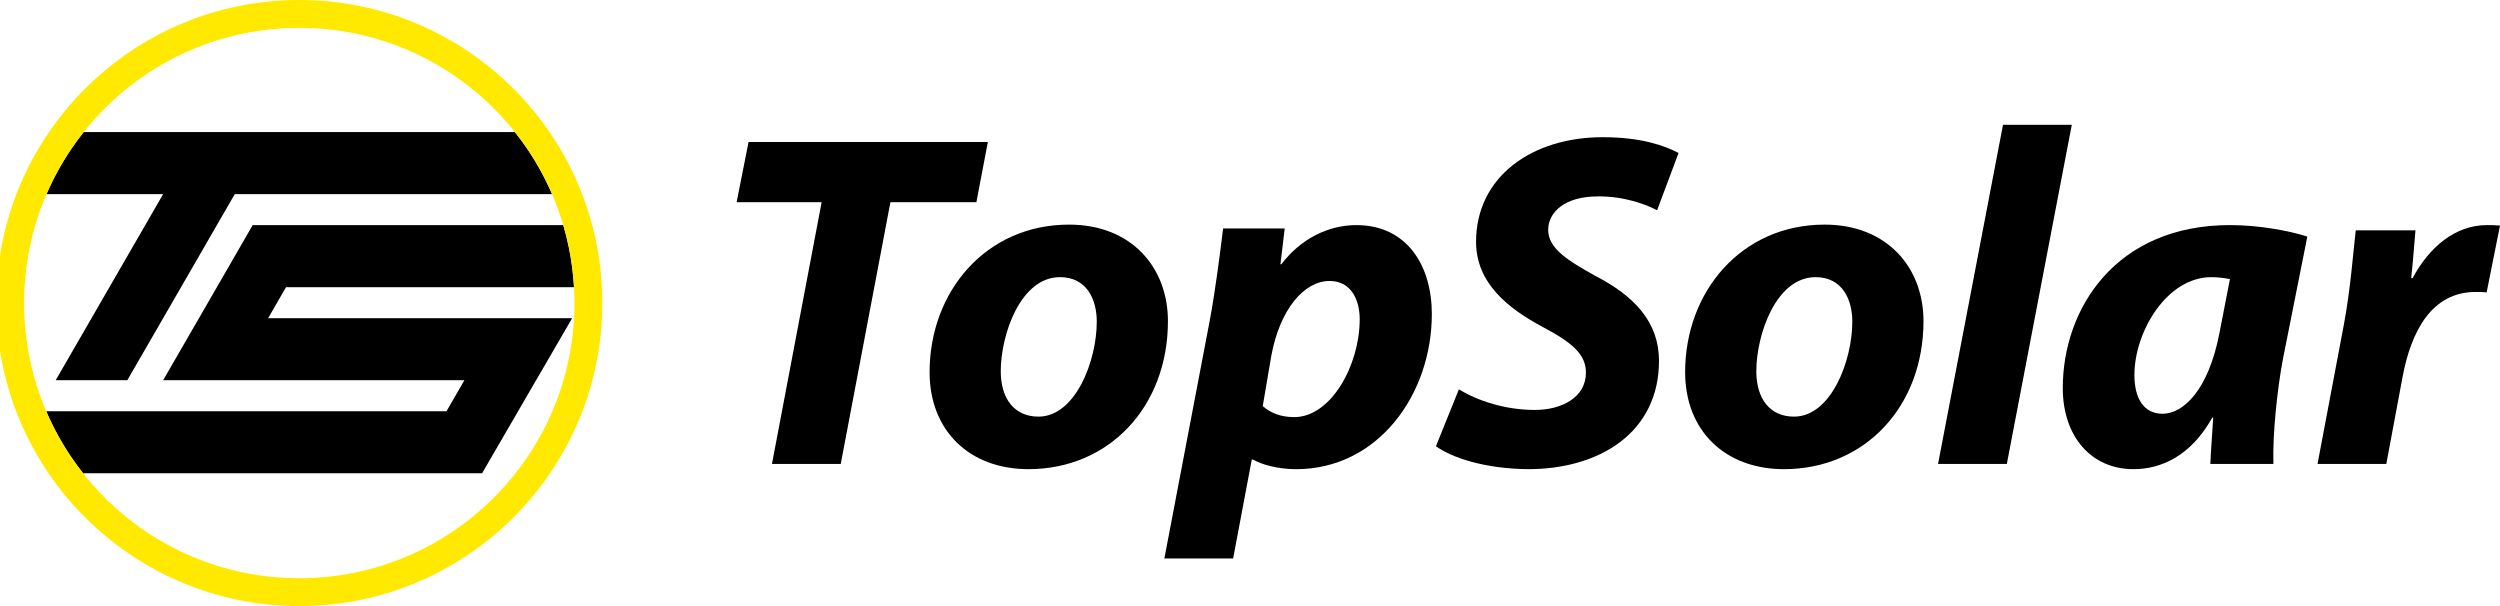 <?xml version="1.0" encoding="UTF-8"?>
<!-- Generator: Adobe Illustrator 15.1.0, SVG Export Plug-In . SVG Version: 6.00 Build 0)  -->
<svg xmlns="http://www.w3.org/2000/svg" xmlns:xlink="http://www.w3.org/1999/xlink" version="1.1" x="0px" y="0px" width="330px" height="80px" viewBox="0 0 330 80" xml:space="preserve">
<g id="Ebene_1">
	<g>
		<path fill="none" d="M61.123,50.496l0.176-0.307H21.535L26.263,42l0,0l2.364-4.094l4.728-8.189h40.999    c-0.387-1.311-0.847-2.6-1.377-3.855c-0.033-0.08-0.068-0.159-0.103-0.239H30.99L16.807,50.189H7.353l14.182-24.565H6.137    c-0.035,0.08-0.069,0.159-0.103,0.239c-0.926,2.19-1.638,4.482-2.115,6.813C3.43,35.069,3.182,37.533,3.182,40    s0.248,4.931,0.738,7.325c0.477,2.33,1.189,4.622,2.115,6.813c0.021,0.049,0.042,0.097,0.063,0.146h52.838L61.123,50.496z"></path>
		<path fill="none" d="M35.718,17.434H67.97c-0.868-1.091-1.796-2.134-2.78-3.119c-1.645-1.645-3.455-3.137-5.379-4.437    c-1.942-1.312-4.016-2.438-6.168-3.349c-2.19-0.927-4.483-1.639-6.813-2.115c-2.395-0.49-4.858-0.738-7.325-0.738    s-4.931,0.248-7.324,0.738c-2.332,0.476-4.623,1.188-6.813,2.115c-2.152,0.91-4.227,2.037-6.169,3.349    c-1.924,1.3-3.733,2.792-5.378,4.437c-0.984,0.985-1.914,2.028-2.781,3.119h15.224H35.718z"></path>
		<path fill="none" d="M37.755,37.906L35.393,42h40.131l-11.89,20.472h-9.426H10.966c0.887,1.125,1.842,2.201,2.854,3.213    c1.645,1.645,3.454,3.138,5.378,4.438c1.942,1.312,4.017,2.438,6.169,3.348c2.19,0.926,4.482,1.638,6.813,2.115    c2.393,0.49,4.857,0.738,7.324,0.738s4.931-0.248,7.325-0.738c2.33-0.477,4.623-1.189,6.813-2.115    c2.152-0.91,4.226-2.036,6.168-3.348c1.924-1.3,3.734-2.793,5.379-4.438c1.645-1.645,3.137-3.454,4.437-5.378    c1.312-1.941,2.438-4.017,3.348-6.169c0.927-2.19,1.639-4.482,2.115-6.813c0.491-2.394,0.739-4.858,0.739-7.325    c0-0.699-0.021-1.397-0.061-2.094H37.755z"></path>
		<polygon fill="#000100" points="26.263,42 26.267,42 28.63,37.906 28.627,37.906 26.263,42   "></polygon>
		<path d="M7.353,50.189h9.454L30.99,25.624h41.883c-0.891-2.066-1.982-4.06-3.245-5.93c-0.522-0.773-1.075-1.527-1.657-2.259    H35.718h-9.455H11.04c-0.581,0.732-1.135,1.486-1.656,2.259c-1.264,1.87-2.354,3.864-3.246,5.93h15.398L7.353,50.189z"></path>
		<path d="M63.634,62.472L75.524,42H35.393l2.363-4.094h38.013c-0.1-1.764-0.327-3.516-0.678-5.231    c-0.203-0.994-0.45-1.982-0.737-2.958H33.354l-4.728,8.189h0.003L26.267,42h-0.004l-4.728,8.189h39.764l-0.176,0.307l-2.187,3.788    H6.097c0.899,2.099,2.004,4.125,3.286,6.022c0.5,0.74,1.027,1.462,1.583,2.166h43.242H63.634z M70.755,50.189h0.013l-2.192,3.773    L70.755,50.189z"></path>
		<polygon fill="#000100" points="70.755,50.189 68.576,53.962 70.768,50.189   "></polygon>
		<path fill="#FFE900" d="M39.505,0c-22.091,0-40,17.908-40,40c0,22.091,17.909,40,40,40s40-17.909,40-40    C79.505,17.908,61.596,0,39.505,0z M75.09,47.325c-0.476,2.33-1.188,4.622-2.115,6.813c-0.91,2.152-2.036,4.228-3.348,6.169    c-1.3,1.924-2.792,3.733-4.437,5.378c-1.645,1.645-3.455,3.138-5.379,4.438c-1.942,1.312-4.016,2.438-6.168,3.348    c-2.19,0.926-4.483,1.638-6.813,2.115c-2.395,0.49-4.858,0.738-7.325,0.738s-4.931-0.248-7.324-0.738    c-2.332-0.477-4.623-1.189-6.813-2.115c-2.152-0.91-4.227-2.036-6.169-3.348c-1.924-1.3-3.733-2.793-5.378-4.438    c-1.012-1.012-1.967-2.087-2.854-3.213c-0.555-0.703-1.083-1.425-1.583-2.166c-1.282-1.897-2.387-3.923-3.286-6.022    c-0.021-0.049-0.042-0.097-0.063-0.146c-0.926-2.19-1.638-4.482-2.115-6.813C3.43,44.931,3.182,42.467,3.182,40    s0.248-4.931,0.738-7.325c0.477-2.33,1.189-4.622,2.115-6.813c0.034-0.08,0.068-0.159,0.103-0.239    c0.892-2.066,1.982-4.06,3.246-5.93c0.521-0.773,1.075-1.527,1.656-2.259c0.867-1.091,1.796-2.134,2.781-3.119    c1.645-1.645,3.454-3.137,5.378-4.437c1.942-1.312,4.017-2.438,6.169-3.349c2.19-0.927,4.482-1.639,6.813-2.115    c2.393-0.49,4.857-0.738,7.324-0.738s4.931,0.248,7.325,0.738c2.33,0.476,4.623,1.188,6.813,2.115    c2.152,0.91,4.226,2.037,6.168,3.349c1.924,1.3,3.734,2.792,5.379,4.437c0.983,0.985,1.912,2.028,2.78,3.119    c0.582,0.732,1.135,1.486,1.657,2.259c1.263,1.87,2.354,3.864,3.245,5.93c0.035,0.08,0.07,0.159,0.103,0.239    c0.531,1.255,0.99,2.544,1.377,3.855c0.288,0.976,0.534,1.964,0.737,2.958c0.351,1.716,0.578,3.468,0.678,5.231    c0.04,0.697,0.061,1.395,0.061,2.094C75.829,42.467,75.581,44.931,75.09,47.325z"></path>
	</g>
</g>
<g id="Text">
	<g>
		<path d="M108.457,26.686H97.234l1.577-7.944h31.587l-1.513,7.944h-11.349l-6.557,34.551H101.9L108.457,26.686z"></path>
		<path d="M154.167,42.385c0,11.286-7.755,19.545-18.41,19.545c-7.818,0-13.051-5.107-13.051-12.799    c0-10.655,7.439-19.482,18.41-19.482C149.376,29.649,154.167,35.324,154.167,42.385z M132.1,49.005c0,3.594,1.766,5.99,4.981,5.99    c4.855,0,7.692-7.314,7.692-12.547c0-2.837-1.261-5.864-4.855-5.864C134.686,36.584,132.1,44.213,132.1,49.005z"></path>
		<path d="M153.695,73.721l5.99-31.398c0.693-3.657,1.387-9.016,1.765-12.169h8.133l-0.567,4.729h0.126    c2.522-3.342,6.179-5.17,9.898-5.17c6.684,0,9.962,5.359,9.962,11.728c0,10.655-7.124,20.491-17.905,20.491    c-2.459,0-4.603-0.63-5.675-1.261h-0.189l-2.459,13.051H153.695z M166.683,53.608c1.009,0.883,2.333,1.45,4.161,1.45    c4.855,0,8.638-6.873,8.638-12.925c0-2.459-1.071-5.044-3.972-5.044c-3.404,0-6.558,3.783-7.692,9.836L166.683,53.608z"></path>
		<path d="M192.571,51.401c2.522,1.513,6.116,2.711,10.024,2.711c3.531,0,6.747-1.639,6.747-4.918c0-2.459-1.829-3.972-5.738-6.053    c-4.476-2.396-8.764-5.737-8.764-11.223c0-8.638,7.44-13.808,16.708-13.808c5.17,0,8.196,1.135,10.025,2.081l-2.838,7.566    c-1.387-0.757-4.413-1.892-7.881-1.829c-4.287,0-6.494,2.081-6.494,4.414c0,2.459,2.585,4.035,6.179,6.053    c5.17,2.648,8.449,6.116,8.449,11.223c0,9.458-7.818,14.312-17.275,14.312c-5.927-0.063-10.151-1.576-12.169-3.026L192.571,51.401    z"></path>
		<path d="M253.9,42.385c0,11.286-7.756,19.545-18.411,19.545c-7.817,0-13.051-5.107-13.051-12.799    c0-10.655,7.439-19.482,18.41-19.482C249.108,29.649,253.9,35.324,253.9,42.385z M231.833,49.005c0,3.594,1.765,5.99,4.98,5.99    c4.854,0,7.692-7.314,7.692-12.547c0-2.837-1.262-5.864-4.855-5.864C234.418,36.584,231.833,44.213,231.833,49.005z"></path>
		<path d="M255.823,61.237l8.575-44.765h9.079l-8.575,44.765H255.823z"></path>
		<path d="M291.768,61.237c0.063-1.829,0.252-3.909,0.378-6.116h-0.126c-2.837,5.107-6.81,6.809-10.403,6.809    c-5.548,0-9.331-4.287-9.331-10.718c0-10.403,6.936-21.5,22.067-21.5c3.72,0,7.629,0.694,10.214,1.514l-3.216,16.141    c-0.756,3.972-1.387,10.024-1.261,13.871H291.768z M294.353,36.837c-0.693-0.126-1.514-0.252-2.459-0.252    c-5.863,0-10.151,7.188-10.151,12.925c0,3.026,1.198,5.107,3.721,5.107c2.711,0,6.053-3.089,7.503-10.655L294.353,36.837z"></path>
		<path d="M305.915,61.237l3.468-18.347c0.883-4.666,1.262-9.836,1.576-12.484h7.882c-0.189,2.081-0.315,4.161-0.567,6.305h0.188    c2.207-4.098,5.611-6.999,9.836-6.999c0.567,0,1.135,0,1.702,0.063l-1.766,8.827c-0.441-0.063-0.945-0.063-1.449-0.063    c-5.801,0-8.512,5.17-9.647,11.223l-2.144,11.475H305.915z"></path>
	</g>
</g>
</svg>

